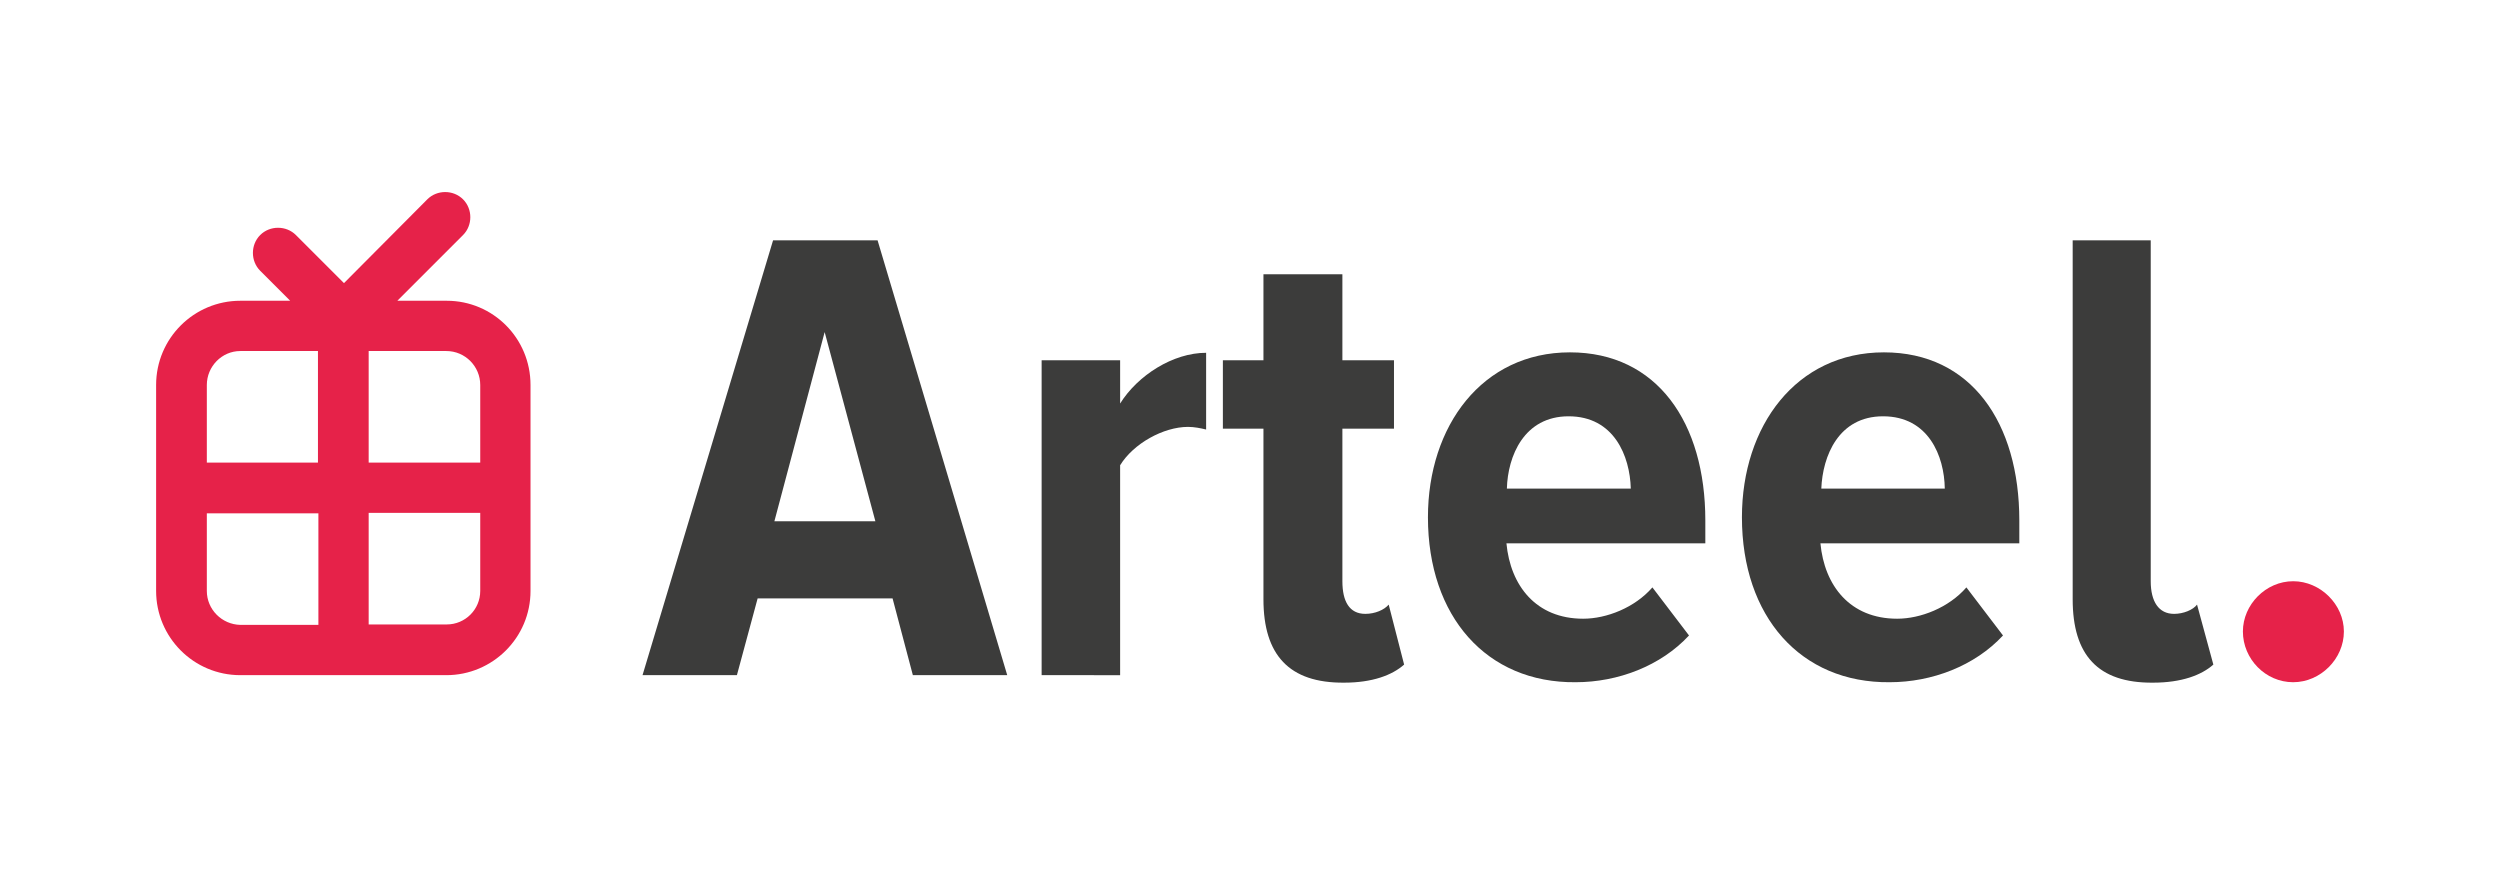 <?xml version="1.0" encoding="utf-8"?>
<!-- Generator: Adobe Illustrator 26.4.1, SVG Export Plug-In . SVG Version: 6.00 Build 0)  -->
<svg version="1.1" id="Laag_1" xmlns="http://www.w3.org/2000/svg" xmlns:xlink="http://www.w3.org/1999/xlink" x="0px" y="0px"
	 viewBox="0 0 566.9 198.4" style="enable-background:new 0 0 566.9 198.4;" xml:space="preserve">
<style type="text/css">
	.st0{fill:#3C3C3B;}
	.st1{fill:#E62249;}
</style>
<g>
	<g>
		<g>
			<g>
				<path class="st0" d="M207,153.1l-4.6-17.4h-30.6l-4.7,17.4h-21.4l29.6-98.6H199l29.4,98.6H207z M187,75.3l-11.4,42.9h22.9
					L187,75.3z"/>
				<path class="st0" d="M236.2,153.1V81.7H254v9.8c4-6.4,12-11.5,19.5-11.5v17.4c-1.2-0.3-2.7-0.6-4.1-0.6
					c-5.6,0-12.4,3.8-15.4,8.7v47.6H236.2z"/>
				<path class="st0" d="M286.5,135.9V97.2h-9.2V81.7h9.2V62.2h17.9v19.5h11.7v15.5h-11.7v34.6c0,4.6,1.6,7.4,5.2,7.4
					c2.2,0,4.3-0.9,5.3-2.1l3.5,13.6c-2.7,2.4-7.2,4.1-13.6,4.1C292.3,154.9,286.5,148.5,286.5,135.9z"/>
				<path class="st0" d="M323.8,117.3c0-20.7,12.3-37.4,32.2-37.4c19.8,0,30.7,16,30.7,38.1v5.2h-45.1c0.9,9.6,6.7,17.1,17.4,17.1
					c5.3,0,11.7-2.5,15.7-7.1l8.3,10.9c-6.4,6.9-16.1,10.6-25.7,10.6C337.1,154.9,323.8,139.8,323.8,117.3z M355.7,94.4
					c-10.1,0-13.8,9-14,16.4h28.1C369.6,103.4,366,94.4,355.7,94.4z"/>
				<path class="st0" d="M395,117.3c0-20.7,12.3-37.4,32.2-37.4c19.8,0,30.7,16,30.7,38.1v5.2h-45.1c0.9,9.6,6.7,17.1,17.4,17.1
					c5.3,0,11.7-2.5,15.7-7.1l8.3,10.9c-6.4,6.9-16.1,10.6-25.7,10.6C408.3,154.9,395,139.8,395,117.3z M427,94.4
					c-10.1,0-13.7,9-14,16.4H441C440.9,103.4,437.3,94.4,427,94.4z"/>
				<path class="st0" d="M470,135.9V54.5h17.7v77.3c0,4.6,1.8,7.4,5.3,7.4c2.1,0,4.3-0.9,5.2-2.1l3.7,13.6
					c-2.7,2.4-7.2,4.1-13.7,4.1C475.7,154.9,470,148.5,470,135.9z"/>
				<path class="st1" d="M508.6,143.2c0-6.1,5.2-11.4,11.4-11.4c6.2,0,11.5,5.3,11.5,11.4c0,6.2-5.3,11.5-11.5,11.5
					C513.7,154.7,508.6,149.4,508.6,143.2z"/>
			</g>
		</g>
	</g>
	<path class="st1" d="M101.3,68.2H90.1L105,53.3c2.2-2.2,2.2-5.9,0-8.1c-2.2-2.2-5.9-2.2-8.1,0L78,64.2L67.1,53.3
		c-2.2-2.2-5.9-2.2-8.1,0c-2.2,2.2-2.2,5.9,0,8.1l6.8,6.8H54.5c-10.5,0-19.1,8.5-19.1,19.1V134c0,10.5,8.5,19.1,19.1,19.1h46.7
		c10.5,0,19.1-8.5,19.1-19.1V87.3C120.3,76.7,111.8,68.2,101.3,68.2z M108.9,87.3v17.6H83.6V79.6h17.6
		C105.5,79.6,108.9,83.1,108.9,87.3z M54.5,79.6h17.6v25.3H46.9V87.3C46.9,83.1,50.3,79.6,54.5,79.6z M46.9,134v-17.6h25.3v25.3
		H54.5C50.3,141.6,46.9,138.2,46.9,134z M101.3,141.6H83.6v-25.3h25.3V134C108.9,138.2,105.5,141.6,101.3,141.6z"/>
</g>
</svg>
